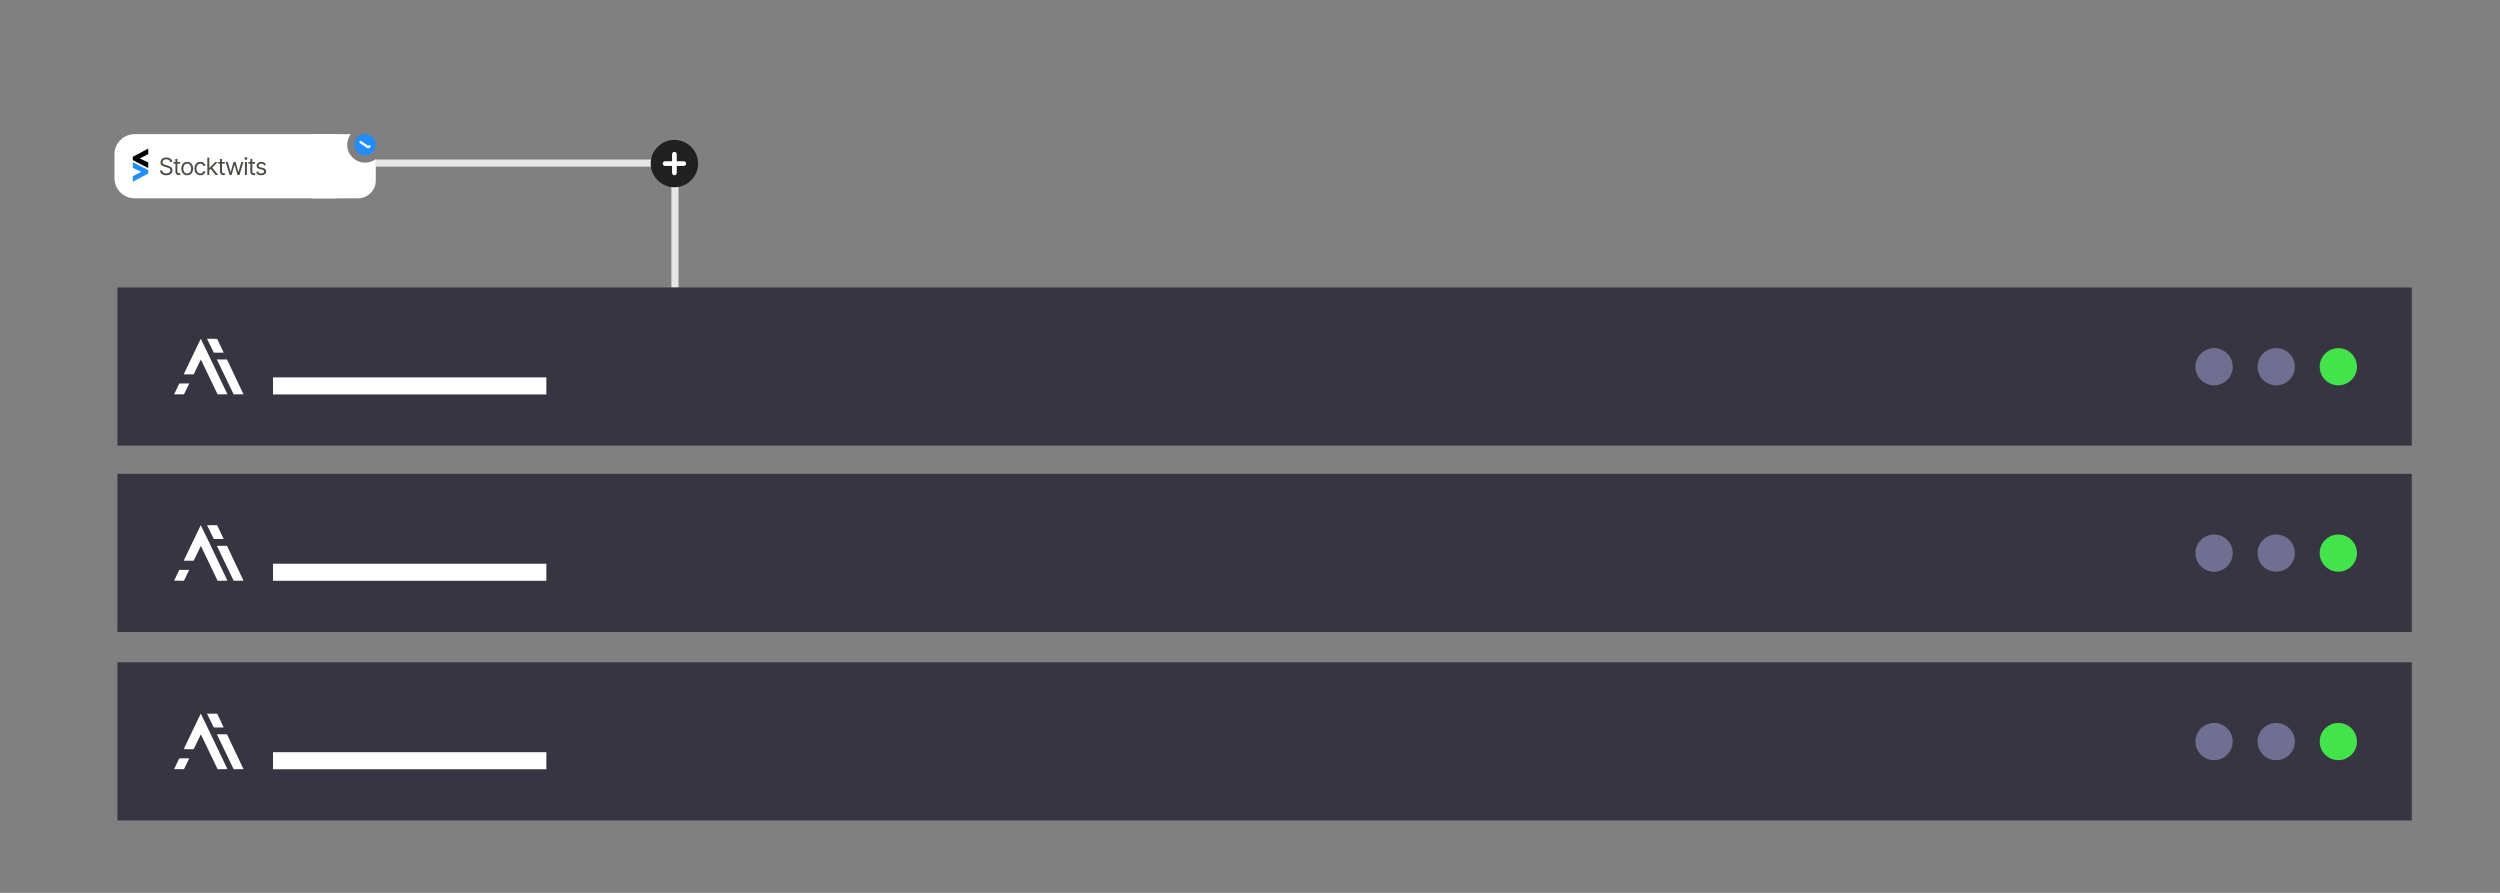 <?xml version="1.0" encoding="UTF-8" standalone="no"?> <svg xmlns="http://www.w3.org/2000/svg" xmlns:xlink="http://www.w3.org/1999/xlink" xmlns:serif="http://www.serif.com/" width="100%" height="100%" viewBox="0 0 700 250" version="1.1" xml:space="preserve" style="fill-rule:evenodd;clip-rule:evenodd;stroke-linejoin:round;stroke-miterlimit:2;"><rect x="0" y="0" width="700" height="250" fill="#808080" stroke="none"/> <g transform="matrix(1,0,0,1,0,-633.26)"> <g id="Archive" transform="matrix(0.547,0,0,0.312,0,633.26)"> <rect x="0" y="0" width="1280" height="800" style="fill:none;"></rect> <g transform="matrix(-1.829,-3.91887e-16,2.23935e-16,-3.2,854.804,1240.56)"> <path d="M362.277,342.94L277.46,342.94L277.46,307.025L279.46,307.025L279.46,340.94L362.277,340.94L362.277,342.94Z" style="fill:rgb(230,230,230);fill-rule:nonzero;"></path> </g> <g transform="matrix(3.142,0,0,1.983,-59.619,-1448.63)"> <rect x="38.105" y="860.63" width="373.79" height="71.565" style="fill:rgb(54,53,65);"></rect> </g> <g transform="matrix(3.142,0,0,1.983,-59.619,-1281.38)"> <rect x="38.105" y="860.63" width="373.79" height="71.565" style="fill:rgb(54,53,65);"></rect> </g> <g transform="matrix(3.142,0,0,1.983,-59.619,-1112.25)"> <rect x="38.105" y="860.63" width="373.79" height="71.565" style="fill:rgb(54,53,65);"></rect> </g> <g transform="matrix(3.18,0,0,3.063,-125.906,-282.419)"> <rect x="83.539" y="202.771" width="44" height="5" style="fill:white;"></rect> </g> <g transform="matrix(3.18,0,0,3.063,-125.906,-115.167)"> <rect x="83.539" y="202.771" width="44" height="5" style="fill:white;"></rect> </g> <g transform="matrix(3.18,0,0,3.063,-125.906,53.964)"> <rect x="83.539" y="202.771" width="44" height="5" style="fill:white;"></rect> </g> <g transform="matrix(3.18,0,0,5.565,543.341,-815.997)"> <circle cx="185.539" cy="205.771" r="3" style="fill:rgb(113,111,145);"></circle> </g> <g transform="matrix(3.18,0,0,5.565,543.341,-648.745)"> <circle cx="185.539" cy="205.771" r="3" style="fill:rgb(113,111,145);"></circle> </g> <g transform="matrix(3.18,0,0,5.565,543.341,-479.614)"> <circle cx="185.539" cy="205.771" r="3" style="fill:rgb(113,111,145);"></circle> </g> <g transform="matrix(3.18,0,0,5.565,543.341,-815.997)"> <circle cx="195.539" cy="205.771" r="3" style="fill:rgb(113,111,145);"></circle> </g> <g transform="matrix(3.18,0,0,5.565,543.341,-648.745)"> <circle cx="195.539" cy="205.771" r="3" style="fill:rgb(113,111,145);"></circle> </g> <g transform="matrix(3.18,0,0,5.565,543.341,-479.614)"> <circle cx="195.539" cy="205.771" r="3" style="fill:rgb(113,111,145);"></circle> </g> <g transform="matrix(3.18,0,0,5.565,543.341,-815.997)"> <circle cx="205.539" cy="205.771" r="3" style="fill:rgb(67,227,75);"></circle> </g> <g transform="matrix(3.18,0,0,5.565,543.341,-648.745)"> <circle cx="205.539" cy="205.771" r="3" style="fill:rgb(67,227,75);"></circle> </g> <g transform="matrix(3.18,0,0,5.565,543.341,-479.614)"> <circle cx="205.539" cy="205.771" r="3" style="fill:rgb(67,227,75);"></circle> </g> <g transform="matrix(0.36,-0.313,0.232,0.85,151.628,239.749)"> <path d="M-188.242,43.84L-149.111,20.739L-148.977,31.747L-148.949,31.732L-148.949,79.432L-160.297,75.283L-160.384,38.455L-176.835,48.091L-188.242,43.84ZM-186.926,54.001L-198.943,61.04L-210.256,56.837L-198.352,49.809L-186.926,54.001ZM-130.303,49.499L-130.516,86.225L-141.864,82.076L-141.951,45.153L-130.303,49.499ZM-130.281,27.731L-130.365,42.249L-141.713,38.1L-141.929,23.386L-130.281,27.731Z" style="fill:white;"></path> </g> <g transform="matrix(0.36,-0.313,0.232,0.85,151.628,407.001)"> <path d="M-188.242,43.84L-149.111,20.739L-148.977,31.747L-148.949,31.732L-148.949,79.432L-160.297,75.283L-160.384,38.455L-176.835,48.091L-188.242,43.84ZM-186.926,54.001L-198.943,61.04L-210.256,56.837L-198.352,49.809L-186.926,54.001ZM-130.303,49.499L-130.516,86.225L-141.864,82.076L-141.951,45.153L-130.303,49.499ZM-130.281,27.731L-130.365,42.249L-141.713,38.1L-141.929,23.386L-130.281,27.731Z" style="fill:white;"></path> </g> <g transform="matrix(0.36,-0.313,0.232,0.85,151.628,576.132)"> <path d="M-188.242,43.84L-149.111,20.739L-148.977,31.747L-148.949,31.732L-148.949,79.432L-160.297,75.283L-160.384,38.455L-176.835,48.091L-188.242,43.84ZM-186.926,54.001L-198.943,61.04L-210.256,56.837L-198.352,49.809L-186.926,54.001ZM-130.303,49.499L-130.516,86.225L-141.864,82.076L-141.951,45.153L-130.303,49.499ZM-130.281,27.731L-130.365,42.249L-141.713,38.1L-141.929,23.386L-130.281,27.731Z" style="fill:white;"></path> </g> <g transform="matrix(0.439,0,0,0.769,129.22,-294.008)"> <path d="M492.021,600.86C476.859,600.86 464.383,588.384 464.383,573.222C464.383,558.06 476.859,545.584 492.021,545.584C507.183,545.584 519.659,558.06 519.659,573.222C519.659,588.384 507.183,600.86 492.021,600.86Z" style="fill:rgb(32,32,32);fill-rule:nonzero;"></path> </g> <g transform="matrix(0.439,0,0,0.769,129.22,-294.008)"> <path d="M502.926,570.496L494.748,570.496L494.748,562.317C494.748,560.821 493.517,559.591 492.021,559.591C490.526,559.591 489.295,560.821 489.295,562.317L489.295,570.496L481.116,570.496C481.114,570.496 481.112,570.496 481.111,570.496C479.615,570.496 478.384,571.727 478.384,573.222C478.384,574.718 479.615,575.949 481.111,575.949C481.112,575.949 481.114,575.949 481.116,575.949L489.295,575.949L489.295,584.128C489.295,585.623 490.526,586.854 492.021,586.854C493.517,586.854 494.748,585.623 494.748,584.128L494.748,575.949L502.926,575.949C504.422,575.949 505.653,574.718 505.653,573.222C505.653,571.727 504.422,570.496 502.926,570.496Z" style="fill:white;fill-rule:nonzero;"></path> </g> <g transform="matrix(1.829,0,0,3.2,150.298,110.779)"> <path d="M20,11C17.257,11 15,8.743 15,6C14.994,4.917 15.346,3.863 16,3L6,3C3.257,3 1,5.257 1,8L1,16C1,18.743 3.257,21 6,21L18,21C20.743,21 23,18.743 23,16L23,10C22.137,10.654 21.083,11.006 20,11Z" style="fill:white;"></path> </g> <g transform="matrix(1.829,0,0,3.2,150.298,110.615)"> <path d="M23,6C23,7.646 21.646,9 20,9C18.354,9 17,7.646 17,6C17,4.354 18.354,3 20,3C21.646,3 23,4.354 23,6Z" style="fill:rgb(33,141,255);"></path> </g> <g transform="matrix(1.829,0,0,3.2,0.901,-1805.85)"> <path d="M93.701,601.946L93.701,619.946L37.2,619.946C35.701,619.946 34.263,619.351 33.202,618.29C32.142,617.23 31.547,615.792 31.547,614.293C31.547,612.159 31.547,609.733 31.547,607.6C31.547,606.1 32.142,604.662 33.202,603.602C34.263,602.542 35.701,601.946 37.2,601.946C52.522,601.946 93.701,601.946 93.701,601.946Z" style="fill:white;"></path> </g> <g transform="matrix(0.633,0,0,1.107,180.829,118.771)"> <path d="M13.63,12.28L12.46,12.89C12.318,12.963 12.16,13.001 12,13C11.804,12.998 11.613,12.939 11.45,12.83L5.45,8.83C5.126,8.656 4.923,8.317 4.923,7.949C4.923,7.4 5.374,6.949 5.923,6.949C6.151,6.949 6.372,7.027 6.55,7.17L12.06,10.84L12.71,10.5C12.852,10.427 13.01,10.388 13.17,10.388C13.72,10.388 14.172,10.84 14.172,11.39C14.172,11.764 13.962,12.108 13.63,12.28Z" style="fill:white;"></path> </g> <g transform="matrix(1.829,0,0,3.2,-20.313,-375.388)"> <g transform="matrix(6.667,0,0,6.667,55.662,166.385)"> <path d="M0.295,0.013C0.243,0.013 0.198,0.004 0.16,-0.012C0.122,-0.029 0.092,-0.053 0.07,-0.083C0.048,-0.113 0.036,-0.148 0.033,-0.188L0.124,-0.188C0.127,-0.16 0.136,-0.138 0.152,-0.12C0.168,-0.102 0.189,-0.088 0.214,-0.08C0.239,-0.071 0.266,-0.066 0.295,-0.066C0.328,-0.066 0.359,-0.072 0.385,-0.083C0.412,-0.094 0.434,-0.11 0.449,-0.129C0.465,-0.149 0.473,-0.173 0.473,-0.199C0.473,-0.223 0.466,-0.243 0.452,-0.258C0.438,-0.273 0.421,-0.285 0.399,-0.294C0.377,-0.304 0.353,-0.312 0.327,-0.319L0.238,-0.345C0.181,-0.361 0.136,-0.384 0.103,-0.415C0.07,-0.445 0.054,-0.485 0.054,-0.534C0.054,-0.575 0.065,-0.61 0.087,-0.641C0.109,-0.671 0.138,-0.695 0.176,-0.712C0.214,-0.729 0.256,-0.737 0.302,-0.737C0.349,-0.737 0.39,-0.729 0.427,-0.712C0.463,-0.695 0.492,-0.673 0.514,-0.644C0.535,-0.615 0.547,-0.582 0.548,-0.546L0.462,-0.546C0.458,-0.582 0.441,-0.61 0.41,-0.629C0.38,-0.649 0.343,-0.659 0.299,-0.659C0.267,-0.659 0.239,-0.654 0.215,-0.644C0.191,-0.633 0.172,-0.619 0.159,-0.601C0.145,-0.582 0.139,-0.562 0.139,-0.538C0.139,-0.512 0.147,-0.492 0.163,-0.476C0.179,-0.46 0.198,-0.448 0.219,-0.439C0.241,-0.43 0.261,-0.423 0.279,-0.418L0.353,-0.397C0.371,-0.392 0.392,-0.385 0.416,-0.376C0.439,-0.368 0.462,-0.356 0.483,-0.341C0.505,-0.326 0.523,-0.307 0.537,-0.283C0.551,-0.26 0.558,-0.231 0.558,-0.197C0.558,-0.158 0.547,-0.123 0.527,-0.091C0.506,-0.059 0.477,-0.034 0.438,-0.015C0.398,0.003 0.351,0.013 0.295,0.013Z" style="fill:rgb(75,74,69);fill-rule:nonzero;"></path> </g> <g transform="matrix(6.667,0,0,6.667,59.601,166.385)"> <path d="M0.29,-0.546L0.29,-0.475L0.008,-0.475L0.008,-0.546L0.29,-0.546ZM0.09,-0.676L0.173,-0.676L0.173,-0.156C0.173,-0.128 0.179,-0.107 0.19,-0.094C0.202,-0.081 0.221,-0.074 0.246,-0.074C0.252,-0.074 0.257,-0.075 0.263,-0.075C0.269,-0.076 0.276,-0.077 0.283,-0.078L0.301,-0.003C0.293,0 0.283,0.002 0.272,0.004C0.261,0.006 0.25,0.007 0.238,0.007C0.194,0.007 0.159,-0.006 0.131,-0.032C0.104,-0.058 0.09,-0.092 0.09,-0.134L0.09,-0.676Z" style="fill:rgb(75,74,69);fill-rule:nonzero;"></path> </g> <g transform="matrix(6.667,0,0,6.667,61.675,166.385)"> <path d="M0.274,0.012C0.225,0.012 0.182,0 0.145,-0.023C0.108,-0.047 0.079,-0.08 0.058,-0.122C0.038,-0.164 0.027,-0.214 0.027,-0.27C0.027,-0.326 0.038,-0.376 0.058,-0.419C0.079,-0.461 0.108,-0.494 0.145,-0.518C0.182,-0.541 0.225,-0.553 0.274,-0.553C0.324,-0.553 0.367,-0.541 0.404,-0.518C0.441,-0.494 0.47,-0.461 0.491,-0.419C0.512,-0.376 0.522,-0.326 0.522,-0.27C0.522,-0.214 0.512,-0.164 0.491,-0.122C0.47,-0.08 0.441,-0.047 0.404,-0.023C0.367,0 0.324,0.012 0.274,0.012ZM0.274,-0.063C0.312,-0.063 0.343,-0.073 0.367,-0.092C0.391,-0.111 0.409,-0.137 0.421,-0.168C0.433,-0.2 0.438,-0.233 0.438,-0.27C0.438,-0.306 0.433,-0.34 0.421,-0.372C0.409,-0.404 0.391,-0.429 0.367,-0.448C0.343,-0.468 0.312,-0.478 0.274,-0.478C0.237,-0.478 0.207,-0.468 0.183,-0.448C0.159,-0.429 0.141,-0.404 0.129,-0.372C0.117,-0.34 0.111,-0.306 0.111,-0.27C0.111,-0.233 0.117,-0.2 0.129,-0.168C0.141,-0.137 0.159,-0.111 0.183,-0.092C0.207,-0.073 0.237,-0.063 0.274,-0.063Z" style="fill:rgb(75,74,69);fill-rule:nonzero;"></path> </g> <g transform="matrix(6.667,0,0,6.667,65.34,166.385)"> <path d="M0.274,0.012C0.224,0.012 0.18,-0 0.143,-0.025C0.106,-0.049 0.077,-0.082 0.057,-0.125C0.037,-0.167 0.027,-0.215 0.027,-0.27C0.027,-0.325 0.038,-0.374 0.058,-0.417C0.079,-0.459 0.107,-0.493 0.144,-0.517C0.181,-0.541 0.224,-0.553 0.273,-0.553C0.312,-0.553 0.346,-0.546 0.377,-0.531C0.408,-0.517 0.433,-0.497 0.453,-0.472C0.473,-0.446 0.485,-0.416 0.489,-0.382L0.405,-0.382C0.401,-0.398 0.393,-0.414 0.382,-0.429C0.371,-0.443 0.357,-0.455 0.339,-0.464C0.321,-0.473 0.299,-0.478 0.274,-0.478C0.242,-0.478 0.213,-0.469 0.189,-0.452C0.165,-0.435 0.146,-0.411 0.132,-0.381C0.118,-0.35 0.111,-0.314 0.111,-0.272C0.111,-0.23 0.118,-0.194 0.131,-0.162C0.145,-0.131 0.164,-0.107 0.188,-0.089C0.213,-0.072 0.242,-0.063 0.274,-0.063C0.307,-0.063 0.335,-0.072 0.359,-0.089C0.382,-0.106 0.398,-0.13 0.405,-0.159L0.489,-0.159C0.485,-0.127 0.473,-0.098 0.454,-0.072C0.436,-0.047 0.411,-0.026 0.381,-0.011C0.35,0.004 0.315,0.012 0.274,0.012Z" style="fill:rgb(75,74,69);fill-rule:nonzero;"></path> </g> <g transform="matrix(6.667,0,0,6.667,68.771,166.385)"> <path d="M0.132,-0.199L0.13,-0.303L0.147,-0.303L0.386,-0.546L0.489,-0.546L0.235,-0.288L0.228,-0.288L0.132,-0.199ZM0.054,-0L0.054,-0.728L0.137,-0.728L0.137,-0L0.054,-0ZM0.399,-0L0.187,-0.27L0.246,-0.328L0.507,-0L0.399,-0Z" style="fill:rgb(75,74,69);fill-rule:nonzero;"></path> </g> <g transform="matrix(6.667,0,0,6.667,72.085,166.385)"> <path d="M0.29,-0.546L0.29,-0.475L0.008,-0.475L0.008,-0.546L0.29,-0.546ZM0.09,-0.676L0.173,-0.676L0.173,-0.156C0.173,-0.128 0.179,-0.107 0.19,-0.094C0.202,-0.081 0.221,-0.074 0.246,-0.074C0.252,-0.074 0.257,-0.075 0.263,-0.075C0.269,-0.076 0.276,-0.077 0.283,-0.078L0.301,-0.003C0.293,0 0.283,0.002 0.272,0.004C0.261,0.006 0.25,0.007 0.238,0.007C0.194,0.007 0.159,-0.006 0.131,-0.032C0.104,-0.058 0.09,-0.092 0.09,-0.134L0.09,-0.676Z" style="fill:rgb(75,74,69);fill-rule:nonzero;"></path> </g> <g transform="matrix(6.667,0,0,6.667,74.194,166.385)"> <path d="M0.177,-0L0.011,-0.546L0.099,-0.546L0.217,-0.128L0.223,-0.128L0.339,-0.546L0.429,-0.546L0.543,-0.129L0.549,-0.129L0.667,-0.546L0.755,-0.546L0.589,-0L0.507,-0L0.387,-0.419L0.379,-0.419L0.259,-0L0.177,-0Z" style="fill:rgb(75,74,69);fill-rule:nonzero;"></path> </g> <g transform="matrix(6.667,0,0,6.667,79.298,166.385)"> <path d="M0.054,-0L0.054,-0.546L0.137,-0.546L0.137,-0L0.054,-0ZM0.096,-0.637C0.079,-0.637 0.065,-0.642 0.054,-0.653C0.042,-0.664 0.036,-0.678 0.036,-0.693C0.036,-0.709 0.042,-0.722 0.054,-0.733C0.065,-0.744 0.079,-0.75 0.096,-0.75C0.112,-0.75 0.126,-0.744 0.138,-0.733C0.149,-0.722 0.155,-0.709 0.155,-0.693C0.155,-0.678 0.149,-0.664 0.138,-0.653C0.126,-0.642 0.112,-0.637 0.096,-0.637Z" style="fill:rgb(75,74,69);fill-rule:nonzero;"></path> </g> <g transform="matrix(6.667,0,0,6.667,80.568,166.385)"> <path d="M0.29,-0.546L0.29,-0.475L0.008,-0.475L0.008,-0.546L0.29,-0.546ZM0.09,-0.676L0.173,-0.676L0.173,-0.156C0.173,-0.128 0.179,-0.107 0.19,-0.094C0.202,-0.081 0.221,-0.074 0.246,-0.074C0.252,-0.074 0.257,-0.075 0.263,-0.075C0.269,-0.076 0.276,-0.077 0.283,-0.078L0.301,-0.003C0.293,0 0.283,0.002 0.272,0.004C0.261,0.006 0.25,0.007 0.238,0.007C0.194,0.007 0.159,-0.006 0.131,-0.032C0.104,-0.058 0.09,-0.092 0.09,-0.134L0.09,-0.676Z" style="fill:rgb(75,74,69);fill-rule:nonzero;"></path> </g> <g transform="matrix(6.667,0,0,6.667,82.612,166.385)"> <path d="M0.439,-0.423L0.364,-0.402C0.357,-0.421 0.345,-0.439 0.327,-0.455C0.31,-0.472 0.283,-0.48 0.246,-0.48C0.213,-0.48 0.185,-0.473 0.163,-0.457C0.141,-0.442 0.13,-0.423 0.13,-0.399C0.13,-0.379 0.137,-0.362 0.153,-0.35C0.168,-0.337 0.191,-0.327 0.224,-0.319L0.305,-0.3C0.353,-0.288 0.389,-0.27 0.413,-0.246C0.437,-0.221 0.449,-0.19 0.449,-0.152C0.449,-0.121 0.44,-0.093 0.422,-0.068C0.404,-0.044 0.38,-0.024 0.348,-0.01C0.316,0.005 0.279,0.012 0.236,0.012C0.181,0.012 0.135,-0 0.098,-0.025C0.062,-0.049 0.039,-0.085 0.029,-0.131L0.108,-0.15C0.116,-0.121 0.13,-0.099 0.152,-0.084C0.173,-0.07 0.201,-0.063 0.235,-0.063C0.274,-0.063 0.305,-0.071 0.328,-0.088C0.352,-0.104 0.363,-0.124 0.363,-0.147C0.363,-0.186 0.336,-0.212 0.282,-0.225L0.191,-0.246C0.141,-0.258 0.104,-0.277 0.081,-0.301C0.058,-0.326 0.046,-0.357 0.046,-0.395C0.046,-0.425 0.055,-0.453 0.072,-0.477C0.089,-0.5 0.113,-0.519 0.144,-0.532C0.174,-0.546 0.208,-0.553 0.246,-0.553C0.3,-0.553 0.343,-0.541 0.374,-0.517C0.405,-0.493 0.426,-0.462 0.439,-0.423Z" style="fill:rgb(75,74,69);fill-rule:nonzero;"></path> </g> </g> <g transform="matrix(0.183,0,0,0.32,18.483,126.222)"> <g transform="matrix(1.46998e-16,-2.401,1.671,1.02349e-16,223.08,512.728)"> <path d="M175.136,54.207L179.119,54.207L188.367,28.367L181.738,28.367L177.157,42.667L172.081,28.367L165.567,28.367L175.136,54.207Z" style="fill:rgb(33,141,255);fill-rule:nonzero;"></path> </g> <g transform="matrix(-4.40995e-16,2.401,-1.671,-3.07048e-16,361.1,-375.323)"> <path d="M175.136,54.207L179.119,54.207L188.367,28.367L181.738,28.367L177.157,42.667L172.081,28.367L165.567,28.367L175.136,54.207Z" style="fill-rule:nonzero;"></path> </g> </g> </g> </g> </svg> 